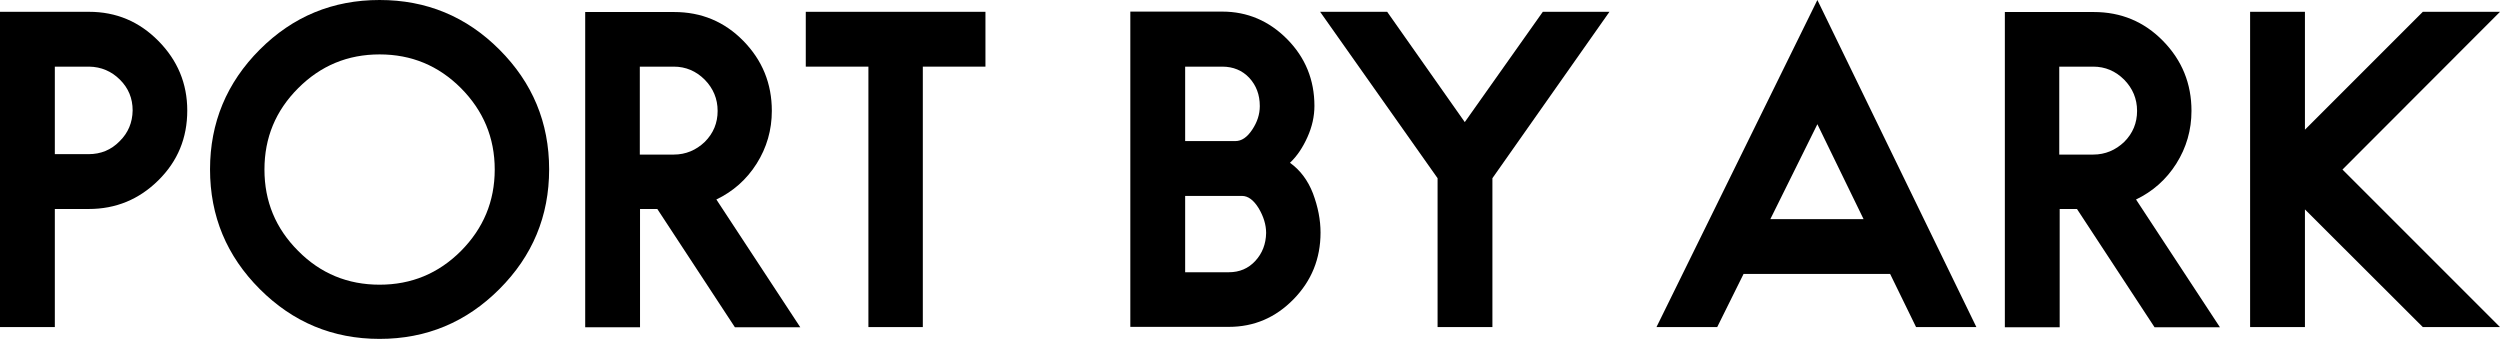<?xml version="1.0" encoding="utf-8"?>
<!-- Generator: Adobe Illustrator 26.0.3, SVG Export Plug-In . SVG Version: 6.00 Build 0)  -->
<svg version="1.1" id="レイヤー_1" xmlns="http://www.w3.org/2000/svg" xmlns:xlink="http://www.w3.org/1999/xlink" x="0px"
	 y="0px" viewBox="0 0 1185.5 160.8" style="enable-background:new 0 0 1185.5 160.8;" xml:space="preserve">
<g>
	<polygon points="1185.5,5.6 1148.9,5.6 1093,61.5 1093,5.6 1067,5.6 1067,155.1 1093,155.1 1093,99.3 1148.9,155.1 1185.5,155.1 
		1110.8,80.4 	"/>
	<polygon points="694.6,57.9 657.8,5.6 626,5.6 681.7,84.5 681.7,155.1 707.7,155.1 707.7,84.5 763.2,5.6 731.6,5.6 	"/>
	<path d="M42.2,5.6H0v149.5h26V99.1h16.1c12.8,0,23.8-4.5,33-13.6c9.2-9.1,13.7-20.1,13.7-33.1c0-12.8-4.6-23.8-13.7-33
		C66,10.2,55.1,5.6,42.2,5.6z M56.7,67c-4,4.1-8.9,6.1-14.7,6.1H26V31.6h16.3c5.7,0.1,10.6,2.2,14.6,6.2c4,4,6,8.8,6,14.6
		C62.8,58.1,60.8,63,56.7,67z"/>
	<path d="M1032,77.6c4.8-7.6,7.2-16,7.2-25c0-13-4.5-24-13.5-33.2c-9-9.2-20-13.7-32.8-13.7h-42.2v149.5h26V99.1h8.2l36.8,56.1h31
		l-39.8-60.6C1020.8,90.8,1027.2,85.2,1032,77.6z M992.6,73.3h-16.1V31.6h16.1c5.7,0,10.6,2.1,14.7,6.2c4,4.1,6.1,9,6.1,14.8
		c0,5.7-2,10.6-6.1,14.7C1003.2,71.2,998.3,73.3,992.6,73.3z"/>
	<path d="M180,0c-22.2,0-41.1,7.8-56.8,23.5c-15.7,15.7-23.6,34.7-23.6,56.8c0,22.2,7.9,41.1,23.6,56.8s34.6,23.6,56.8,23.6
		c22.2,0,41.1-7.9,56.8-23.6c15.7-15.7,23.6-34.6,23.6-56.8c0-22.2-7.9-41.1-23.6-56.8C221.1,7.8,202.2,0,180,0z M218.6,119
		c-10.7,10.7-23.5,16-38.6,16c-15.1,0-28-5.3-38.6-16c-10.7-10.7-16-23.5-16-38.6c0-15.1,5.3-27.9,16-38.6
		c10.7-10.7,23.5-16,38.6-16c15.1,0,27.9,5.3,38.6,16c10.6,10.7,16,23.5,16,38.6C234.6,95.5,229.2,108.3,218.6,119z"/>
	<path d="M785.5,155.1h28.8l12.5-25.2h69.5l12.3,25.2h28.6L861.8,0L785.5,155.1z M839.5,103.9l22.3-45l21.9,45H839.5z"/>
	<path d="M611.7,77.2c3.4-3.2,6.1-7.3,8.3-12.2c2.2-4.9,3.3-9.8,3.3-14.8c0-12.3-4.3-22.9-12.9-31.6c-8.6-8.7-18.9-13.1-30.8-13.1
		H536v149.5h46.7c12,0,22.2-4.4,30.7-13.1c8.5-8.7,12.8-19.2,12.8-31.6c0-6-1.2-12.2-3.6-18.6C620.2,85.5,616.5,80.6,611.7,77.2z
		 M562,31.6h17.6c5.2,0,9.5,1.8,12.8,5.3c3.3,3.6,5,8,5,13.4c0,3.9-1.2,7.6-3.6,11.2c-2.4,3.6-5,5.4-8,5.4H562V31.6z M595.3,123.7
		c-3.3,3.6-7.5,5.4-12.6,5.4H562V92.9h26.9c3,0,5.6,2,8,5.9c2.3,3.9,3.5,7.8,3.5,11.7C600.3,115.7,598.6,120.1,595.3,123.7z"/>
	<path d="M358.8,77.6c4.8-7.6,7.2-16,7.2-25c0-13-4.5-24-13.5-33.2c-9-9.2-20-13.7-32.8-13.7h-42.2v149.5h26V99.1h8.2l36.8,56.1h31
		l-39.8-60.6C347.6,90.8,354,85.2,358.8,77.6z M319.5,73.3h-16.1V31.6h16.1c5.7,0,10.6,2.1,14.7,6.2c4,4.1,6.1,9,6.1,14.8
		c0,5.7-2,10.6-6.1,14.7C330.1,71.2,325.2,73.3,319.5,73.3z"/>
	<polygon points="382.1,31.6 411.8,31.6 411.8,155.1 437.6,155.1 437.6,31.6 467.3,31.6 467.3,5.6 382.1,5.6 	"/>
</g>
</svg>
